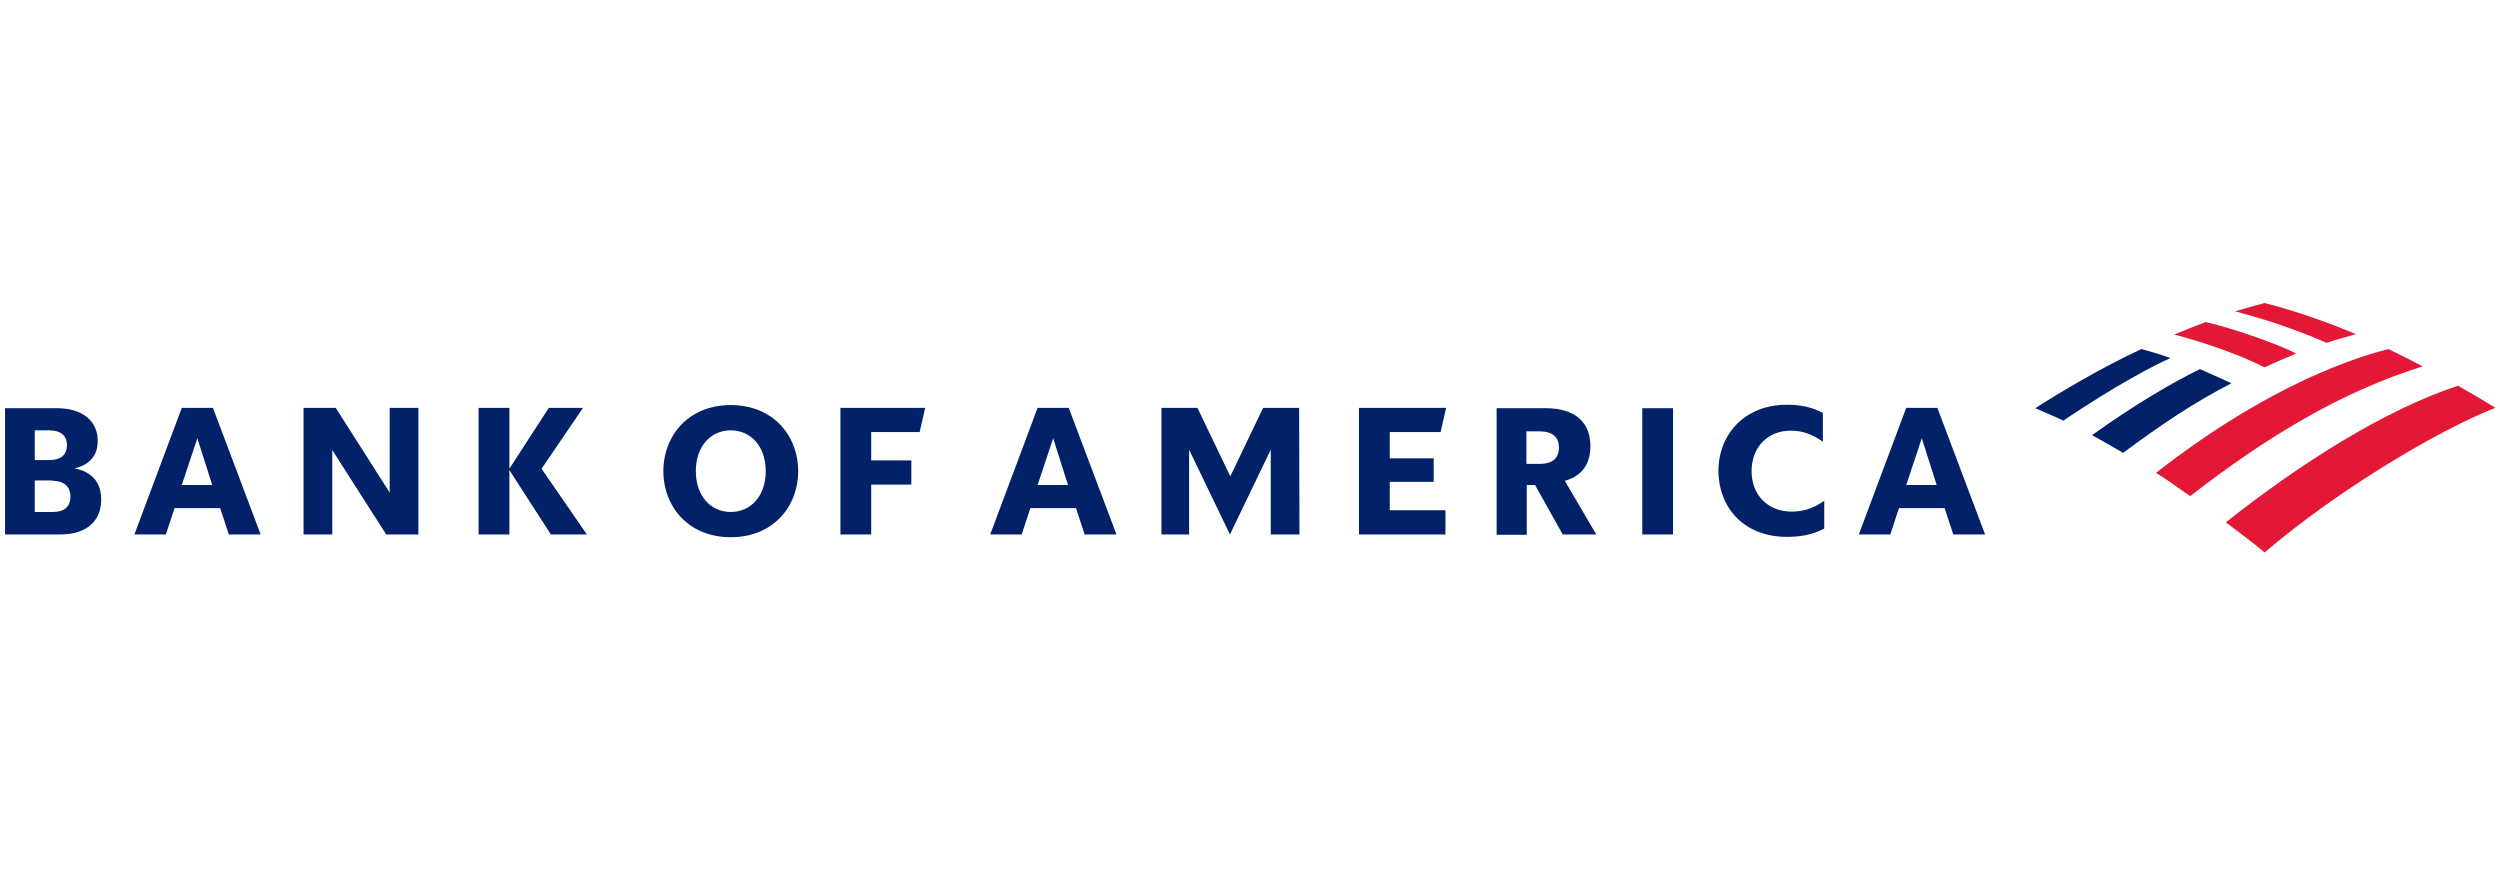 <svg xmlns="http://www.w3.org/2000/svg" width="198" height="69" viewBox="0 0 198 69" fill="none"><g clip-path="url(#clip0_747_252)"><path d="M179.357 43.753C185.11 38.822 193.192 34.027 197.631 32.301C196.946 31.863 195.877 31.233 194.672 30.548C188.946 32.438 182.261 36.63 176.288 41.37C177.302 42.137 178.37 42.931 179.357 43.753Z" fill="#E31837"></path><path d="M176.727 30.356C175.877 29.945 174.946 29.562 174.233 29.233C172.069 30.301 169.247 31.918 165.686 34.466C166.453 34.877 167.275 35.37 168.151 35.863C170.891 33.836 173.658 31.918 176.727 30.356Z" fill="#012169"></path><path d="M181.85 28C180.809 27.425 177.192 26.082 174.699 25.507C173.959 25.781 172.918 26.192 172.206 26.493C173.11 26.74 176.48 27.644 179.357 29.096C180.096 28.74 181.138 28.301 181.85 28Z" fill="#E31837"></path><path d="M169.603 27.644C166.398 29.123 163.028 31.151 161.192 32.329C161.85 32.63 162.507 32.877 163.412 33.315C167.466 30.575 170.644 28.904 171.905 28.356C171.001 28.027 170.151 27.808 169.603 27.644Z" fill="#012169"></path><path d="M184.261 27.151C185 26.904 185.85 26.685 186.59 26.466C184.453 25.562 181.768 24.603 179.357 24C178.973 24.11 177.822 24.411 177.028 24.657C177.85 24.904 180.562 25.534 184.261 27.151ZM170.754 37.452C171.631 37.973 172.562 38.685 173.466 39.288C179.466 34.63 185.384 31.041 191.877 29.014C190.973 28.548 190.179 28.137 189.165 27.644C185.274 28.63 178.617 31.288 170.754 37.452Z" fill="#E31837"></path><path d="M0.37 42.329H4.754C6.973 42.329 8.014 41.178 8.014 39.562C8.014 38.246 7.329 37.37 5.904 37.096C7.165 36.794 7.74 36.027 7.74 34.904C7.74 33.479 6.699 32.329 4.48 32.329H0.398V42.329H0.37ZM4.178 38.082C5 38.082 5.576 38.493 5.576 39.315C5.576 40.192 5.028 40.548 4.178 40.548H2.754V38.055H4.178V38.082ZM3.904 34.082C4.726 34.082 5.302 34.438 5.302 35.26C5.302 36.082 4.754 36.438 3.904 36.438H2.754V34.082H3.904ZM16.863 32.301H14.398L10.644 42.329H13.137L13.822 40.246H17.439L18.123 42.329H20.644L16.863 32.301ZM15.63 34.712L16.808 38.411H14.398L15.63 34.712ZM33.137 32.301H30.863V39.014L26.589 32.301H24.041V42.329H26.315V35.644L30.589 42.329H33.137V32.301ZM43.63 42.329L40.343 37.233V42.329H37.904V32.301H40.343V37.123L43.466 32.301H46.178L42.891 37.123L46.48 42.329H43.63ZM55.11 37.315C55.11 39.315 56.315 40.548 57.877 40.548C59.439 40.548 60.644 39.315 60.644 37.315C60.644 35.315 59.439 34.082 57.877 34.082C56.315 34.082 55.11 35.315 55.11 37.315ZM52.535 37.315C52.562 34.383 54.617 32.082 57.877 32.082C61.137 32.082 63.192 34.383 63.219 37.315C63.192 40.246 61.137 42.548 57.877 42.548C54.617 42.548 52.562 40.246 52.535 37.315ZM66.562 42.329H69V38.383H72.178V36.466H69V34.219H72.836L73.274 32.301H66.562V42.329ZM84.644 32.301H82.178L78.425 42.329H80.918L81.603 40.246H85.219L85.904 42.329H88.425L84.644 32.301ZM83.411 34.712L84.589 38.411H82.178L83.411 34.712ZM102.891 32.301H100.041L97.439 37.726L94.836 32.301H91.987V42.329H94.178V35.616L97.411 42.329L100.644 35.616V42.329H102.918L102.891 32.301ZM107.63 42.329H114.48V40.411H110.069V38.164H113.548V36.301H110.069V34.219H114.096L114.535 32.301H107.63V42.329ZM123.767 42.329H126.425L123.932 38.082C125.302 37.699 125.959 36.74 125.959 35.342C125.959 33.534 124.863 32.329 122.398 32.329H118.534V42.356H120.918V38.411H121.576L123.767 42.329ZM121.932 34.164C122.945 34.164 123.466 34.603 123.466 35.452C123.466 36.301 122.945 36.74 121.932 36.74H120.891V34.164H121.932ZM130.069 42.329H132.507V32.329H130.069V42.329ZM144.507 39.644C143.576 40.301 142.754 40.52 141.904 40.52C140.041 40.52 138.726 39.233 138.726 37.315C138.726 35.397 140.014 34.109 141.822 34.109C142.644 34.109 143.466 34.329 144.37 34.986V32.712C143.548 32.246 142.589 32.055 141.521 32.055C138.206 32.055 136.124 34.356 136.096 37.288C136.124 40.246 138.151 42.52 141.521 42.52C142.644 42.52 143.603 42.329 144.48 41.863V39.644H144.507ZM153.439 32.301H150.973L147.219 42.329H149.713L150.398 40.246H154.014L154.699 42.329H157.219L153.439 32.301ZM152.206 34.712L153.384 38.411H150.973L152.206 34.712Z" fill="#012169"></path></g><defs><clipPath id="clip0_747_252"><rect width="197.26" height="20" fill="white" transform="translate(0.37 24)"></rect></clipPath></defs></svg>